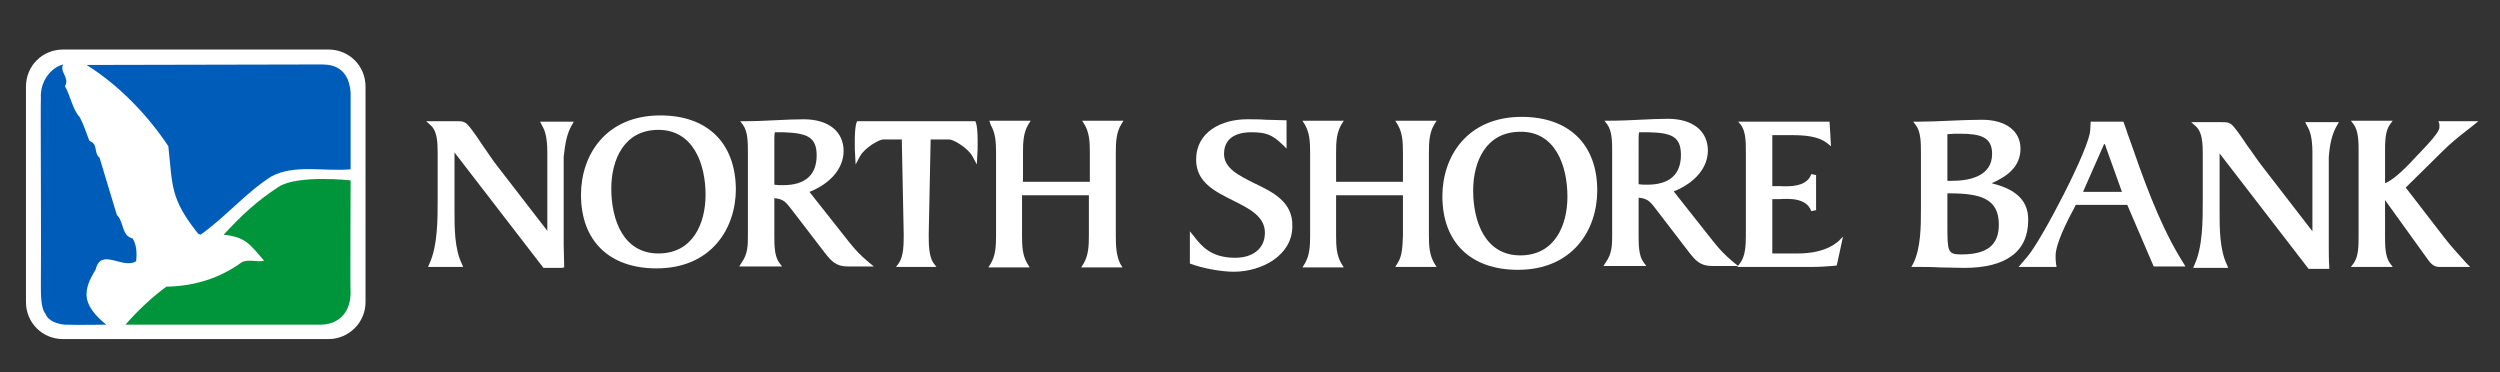 <?xml version="1.0" encoding="utf-8"?>
<!-- Generator: Adobe Illustrator 24.1.1, SVG Export Plug-In . SVG Version: 6.00 Build 0)  -->
<svg version="1.1" id="Layer_1" xmlns="http://www.w3.org/2000/svg" xmlns:xlink="http://www.w3.org/1999/xlink" x="0px" y="0px"
	 viewBox="0 0 519.8 77.4" style="enable-background:new 0 0 519.8 77.4;" xml:space="preserve">
<rect x="0" y="0" width="519.8" height="77.4" fill="#333333" stroke="none"/>
<style type="text/css">
	.st0{fill:#FFFFFF;}
	.st1{fill:#005CB9;}
	.st2{fill:#00953B;}
</style>
<g>
	<g>
		<g>
			<path class="st0" d="M68.3,70.5H13.1c-4.3,0-7.7-3.4-7.7-7.7V18c0-4.3,3.4-7.7,7.7-7.7h55.2c4.3,0,7.7,3.4,7.7,7.7v44.8
				C76,67.1,72.5,70.5,68.3,70.5z"/>
		</g>
		<g>
			<g>
				<path class="st1" d="M67,13.4l-46.3,0.1L18,13.5c6.7,4.2,12.6,10.3,17,16.9c0.9,8.4,0.4,10.9,6.2,18.2l0.5,0.2
					c5.1-3.6,9.5-8.8,14.7-12.1c4.8-2.6,11.1-1,16.5-1.5V19.3C72.5,12.9,67.4,13.5,67,13.4z"/>
			</g>
			<g>
				<path class="st1" d="M27.6,49.6c-2.4-0.6-1.8-3.5-3.3-4.9c-1.2-4.1-2.4-7.8-3.6-11.9c-1.3-1.1-0.2-2.8-2.1-3.5
					c-0.7-1.7-1.1-3.2-2-4.9c-1.6-1.8-1.9-4.4-3.1-6.5c0.7-1,0-2-0.4-3c-0.2-0.5-0.2-1,0-1.5c-2.6,0.7-4.8,3.6-4.6,7
					c-0.1,1.5,0.1,33.1,0,38c0,2.4-0.1,5.7,1,6.9c0,0,0.4,1.8,3.9,2.2c2.9,0.1,8.7,0,8.7,0c-1.9-1.5-4.3-3.9-4.1-6.6
					c0.1-1.9,1.1-3.5,1.9-4.9c1.1-4.6,5.7,0.1,8.4-1.7C28.5,52.7,28.4,50.9,27.6,49.6z"/>
			</g>
			<g>
				<path class="st2" d="M72.9,37.5c0,0-10.9-1.2-14.9,1.3c-4.6,3-7.6,5.8-11.5,10c4.5,0.5,5.3,1.8,8.4,5.4
					c-1.4,0.4-3.1-0.4-4.6,0.3c-4.5,3.3-9.8,5-15.7,5.1c-2.9,2.1-6,5-8.5,7.9h40.6c3.3,0,6.1-2.1,6.2-6.5
					C72.8,60.9,72.9,39.4,72.9,37.5z"/>
			</g>
		</g>
	</g>
	<g>
		<path class="st0" d="M382.2,50.2c-2.5,2.1-5.9,2.5-8.4,2.5h-5.3l0-11.3h0.7c0.2,0,0.5,0,0.8,0c2-0.1,5.6-0.3,6.6,2.5l1-0.2V40
			v-3.6l-1-0.2c-0.9,2.7-4.6,2.6-6.6,2.5c-0.3,0-0.6,0-0.8,0h-0.7l0-10.6h4.2c2.4,0,5.3,0.2,7.1,1.6l0.9,0.7l-0.3-5.1h-19L362,26
			c1,1.4,1,3.7,1,5.7V49c0,1.9-0.1,4.3-1.2,5.7l-0.6,0.8h15.5c1.6,0,3-0.1,4.3-0.2l0.9-0.1l1.3-6L382.2,50.2z"/>
		<path class="st0" d="M118.9,26l0.4-0.7h-7l0.4,0.8c0.6,1,1.1,2.4,1.1,5.6v16.2c0,0,0,0.1,0,0.1c-0.1-0.1-0.2-0.3-0.3-0.4
			l-10.2-13.2c-0.8-1-1.9-2.7-3.1-4.4c-1.1-1.7-2.2-3.2-2.8-3.9c-0.8-0.9-1.4-0.9-2.4-0.9h-6.4l1,0.9c1.3,1.2,1.4,3.5,1.4,5.7v9.8
			c0,4,0,9.5-1.7,13.2l-0.3,0.7h7.3l-0.3-0.7c-1.5-3.1-1.5-7.5-1.5-10.9l0-12.2l18.5,24h3.8l0.5-0.1l0-0.5c0-1.3-0.1-2.7-0.1-4.2
			V32.6C117.5,29.8,117.9,27.7,118.9,26z"/>
		<path class="st0" d="M137.3,24c-11.4,0-16.5,8.3-16.5,16.5c0,9.6,5.9,15.3,15.7,15.3c11.4,0,16.5-8.3,16.5-16.5
			C152.9,29.7,147.1,24,137.3,24z M146.7,40.5c0,5.9-2.6,12.2-9.8,12.2c-7.3,0-9.8-7-9.8-13.5c0-5.9,2.6-12.2,9.8-12.2
			C144.1,27,146.7,34,146.7,40.5z"/>
		<path class="st0" d="M180.7,54.6c-2.1-1.8-2.7-2.5-4.1-4.2l-8.3-10.5c4.5-1.8,7.1-5,7.1-8.5c0-4.1-3.2-6.6-8.3-6.6
			c-1.9,0-3.8,0.1-5.9,0.2c-2,0.1-4.1,0.2-6.3,0.2h-1l0.6,0.8c1,1.4,1,3.7,1,5.7l0,17.3c0,1.9,0,3.8-1.3,5.6l-0.5,0.8h8.9l-0.6-0.8
			c-1-1.4-1-3.7-1-5.7v-7.7c2,0.2,2.4,0.8,4,2.9l6.6,8.6c1.2,1.5,2.2,2.7,4.6,2.7h5.5L180.7,54.6z M169.8,32.3c0,4.1-2.4,6.2-7,6.2
			c-0.6,0-1.2,0-1.8-0.1v-9.2c0-0.6,0-1.2,0.1-1.7h1.9C167.7,27.7,169.8,28.4,169.8,32.3z"/>
		<path class="st0" d="M232,49V31.7c0-2.2,0.1-4.1,1.1-5.8l0.5-0.8h-8.6l0.5,0.8c1,1.7,1.1,3.6,1.1,5.8v6.1h-13.9v-6.1
			c0-2.2,0.1-4.1,1.1-5.8l0.5-0.8h-8.6L206,26c1,1.7,1.1,3.6,1.1,5.8V49c0,2.2-0.1,4.1-1.1,5.8l-0.5,0.8h8.6l-0.5-0.8
			c-1-1.7-1.1-3.6-1.1-5.8v-8.4h13.9V49c0,2.2-0.1,4.1-1.1,5.8l-0.5,0.8h8.6l-0.5-0.8C232.1,53.1,232,51.2,232,49z"/>
		<path class="st0" d="M260.8,38.1c-3.2-1.6-6.3-3.1-6.3-6.1c0-4.1,3.9-4.5,5.6-4.5c3.2,0,4.4,0.5,6.6,2.6l0.8,0.8v-5.9h-0.5
			c-1.3,0-2.5-0.1-3.8-0.1c-1.3-0.1-2.6-0.1-3.9-0.1c-5.3,0-10.6,2.6-10.6,8.4c0,4.7,3.9,6.6,7.7,8.5c3.4,1.7,6.6,3.3,6.6,6.7
			c0,3.2-2.4,5.2-6.2,5.2c-5.1,0-7.1-2.6-8.5-4.4l-0.9-1.1v6.7l0.3,0.1c2.4,0.9,6.3,1.6,8.8,1.6c6,0,12.2-3.5,12.2-9.4
			C268.9,42,264.6,39.9,260.8,38.1z"/>
		<path class="st0" d="M290.6,54.7l-0.5,0.8h8.6l-0.5-0.8c-1-1.7-1.1-3.6-1.1-5.8V31.7c0-2.2,0.1-4.1,1.1-5.8l0.5-0.8h-8.6l0.5,0.8
			c1,1.7,1.1,3.6,1.1,5.8v6.1h-13.9v-6.1c0-2.2,0.1-4.1,1.1-5.8l0.5-0.8h-8.6l0.5,0.8c1,1.7,1.1,3.6,1.1,5.8V49
			c0,2.2-0.1,4.1-1.1,5.8l-0.5,0.8h8.6l-0.5-0.8c-1-1.7-1.1-3.6-1.1-5.8v-8.4h13.9V49C291.6,51.2,291.6,53.1,290.6,54.7z"/>
		<path class="st0" d="M316.4,24.3c-11.4,0-16.5,8.3-16.5,16.5c0,9.6,5.9,15.3,15.7,15.3c11.4,0,16.5-8.3,16.5-16.5
			C332.1,30,326.2,24.3,316.4,24.3z M325.9,40.9c0,5.9-2.6,12.2-9.8,12.2c-7.3,0-9.8-7-9.8-13.5c0-5.9,2.6-12.2,9.8-12.2
			C323.3,27.3,325.9,34.3,325.9,40.9z"/>
		<path class="st0" d="M360.4,54.5c-2.1-1.8-2.7-2.5-4.1-4.2l-8.3-10.5c4.5-1.8,7.1-5,7.1-8.5c0-4.1-3.2-6.6-8.3-6.6
			c-1.9,0-3.8,0.1-5.9,0.2c-2,0.1-4.1,0.2-6.3,0.2h-1l0.6,0.8c1,1.4,1,3.7,1,5.7l0,17.3c0,1.9,0,3.8-1.3,5.6l-0.5,0.8h8.9l-0.6-0.8
			c-1-1.4-1-3.7-1-5.7v-7.7c2,0.2,2.4,0.8,4,2.9l6.6,8.6c1.2,1.5,2.2,2.7,4.6,2.7h5.5L360.4,54.5z M340.7,29.2c0-0.6,0-1.2,0.1-1.7
			h1.9c4.7,0.1,6.8,0.8,6.8,4.7c0,4.1-2.4,6.2-7,6.2c-0.6,0-1.2,0-1.8-0.1V29.2z"/>
		<path class="st0" d="M414.1,38.1c3.2-1.4,6-3.4,6-7.2c0-3.7-3.1-6-8-6c-2.2,0-4.5,0.1-6.7,0.2c-2.2,0.1-4.5,0.2-6.6,0.2h-1
			l0.6,0.8c1,1.4,1,3.7,1,5.7v11.7c0,3.4,0,8.1-1.6,11.3l-0.4,0.7h0.8c1.7,0,3.4,0,5.1,0.1c1.7,0,3.4,0.1,5.1,0.1
			c8.7,0,13.3-3.4,13.3-9.9C421.8,41,418.1,39.1,414.1,38.1z M405.8,37.6h-0.9v-9.7c0.9-0.1,1.8-0.1,2.6-0.1c4.3,0,6.7,0.7,6.7,4.2
			C414.2,36.6,409.6,37.6,405.8,37.6z M404.9,40.2h0.4c6.5,0,10.3,1.1,10.3,6.5c0,4.3-2.5,6.2-7.8,6.2c-2.8,0-2.9-0.5-2.9-6V40.2z"
			/>
		<path class="st0" d="M453,53.1c-4.4-7.5-7.4-16.1-10.3-24.4c-0.4-1-0.7-2.1-1.1-3.1l-0.1-0.3h-6.8l-0.1,1.7
			c0,3.6-10.2,23.1-13.1,26.4l-1.8,2.1h7.9l-0.1-0.6c-0.1-0.6-0.1-1.1-0.1-1.7c0-2.4,2.1-6.7,4.2-10.6h10.7l5.5,12.8h6.6L453,53.1z
			 M437.2,30.6c0.2-0.5,0.3-0.7,0.3-0.7c0.1,0,0.3,0.3,0.4,0.8l3.3,9.2h-8.1L437.2,30.6L437.2,30.6z"/>
		<path class="st0" d="M485.9,26.1l0.4-0.7h-7l0.4,0.8c0.6,1,1.1,2.4,1.1,5.6v16.2c0,0,0,0.1,0,0.1c-0.1-0.1-0.2-0.3-0.3-0.4
			l-10.2-13.2c-0.8-1-1.9-2.7-3.1-4.3c-1.1-1.7-2.2-3.2-2.8-3.9c-0.8-0.9-1.4-0.9-2.4-0.9h-6.4l1,0.9c1.3,1.2,1.4,3.5,1.4,5.7v9.8
			c0,4,0,9.5-1.7,13.2l-0.3,0.7h7.3l-0.3-0.7c-1.5-3.2-1.5-7.5-1.5-10.9l0-12.2l18.5,24h4.3l0-0.5c-0.1-1.4-0.1-2.8-0.1-4.2V32.7
			C484.4,29.9,484.9,27.8,485.9,26.1z"/>
		<path class="st0" d="M512.8,27.2c0.5-0.4,0.9-0.7,1.4-1.1l1.1-0.9H507l0.2,0.6c0,0.1,0,0.4,0,0.7c0,0.9-1.9,3-4.3,5.5l-0.2,0.2
			c-2.1,2.3-4.8,5.1-6.8,5.9v-6.5c0-2,0-4.3,1-5.7l0.6-0.8h-8.7l0.6,0.8c1,1.4,1,3.7,1,5.7V49c0,2,0,4.3-1,5.7l-0.6,0.8h8.7
			l-0.6-0.8c-1-1.4-1-3.7-1-5.7v-7.5c0,0,0,0,0,0.1l9,12.5c0.6,0.8,1.2,1.4,2.3,1.4h6.4l-0.8-0.8c-1.6-1.8-3.2-3.5-4.5-5.2
			l-8.1-10.5l7.5-7.4C509.5,29.8,511,28.6,512.8,27.2z"/>
		<path class="st0" d="M202.9,25.5l-0.1-0.3h-12.3h-12.3l-0.1,0.3c-0.5,1.1-0.4,5.9-0.3,6.8l0.1,1.9l0.9-1.7c1-1.8,4-3.5,4.8-3.5
			h3.9l0.4,19.7c0,2,0,4.5-1,6l-0.6,0.8h4.2h4.2l-0.6-0.8c-1-1.4-1-4-1-6l0.4-19.7h3.9c0.8,0,3.8,1.7,4.8,3.5l0.9,1.7l0.1-1.9
			C203.3,31.4,203.4,26.6,202.9,25.5z"/>
	</g>
</g>
</svg>
